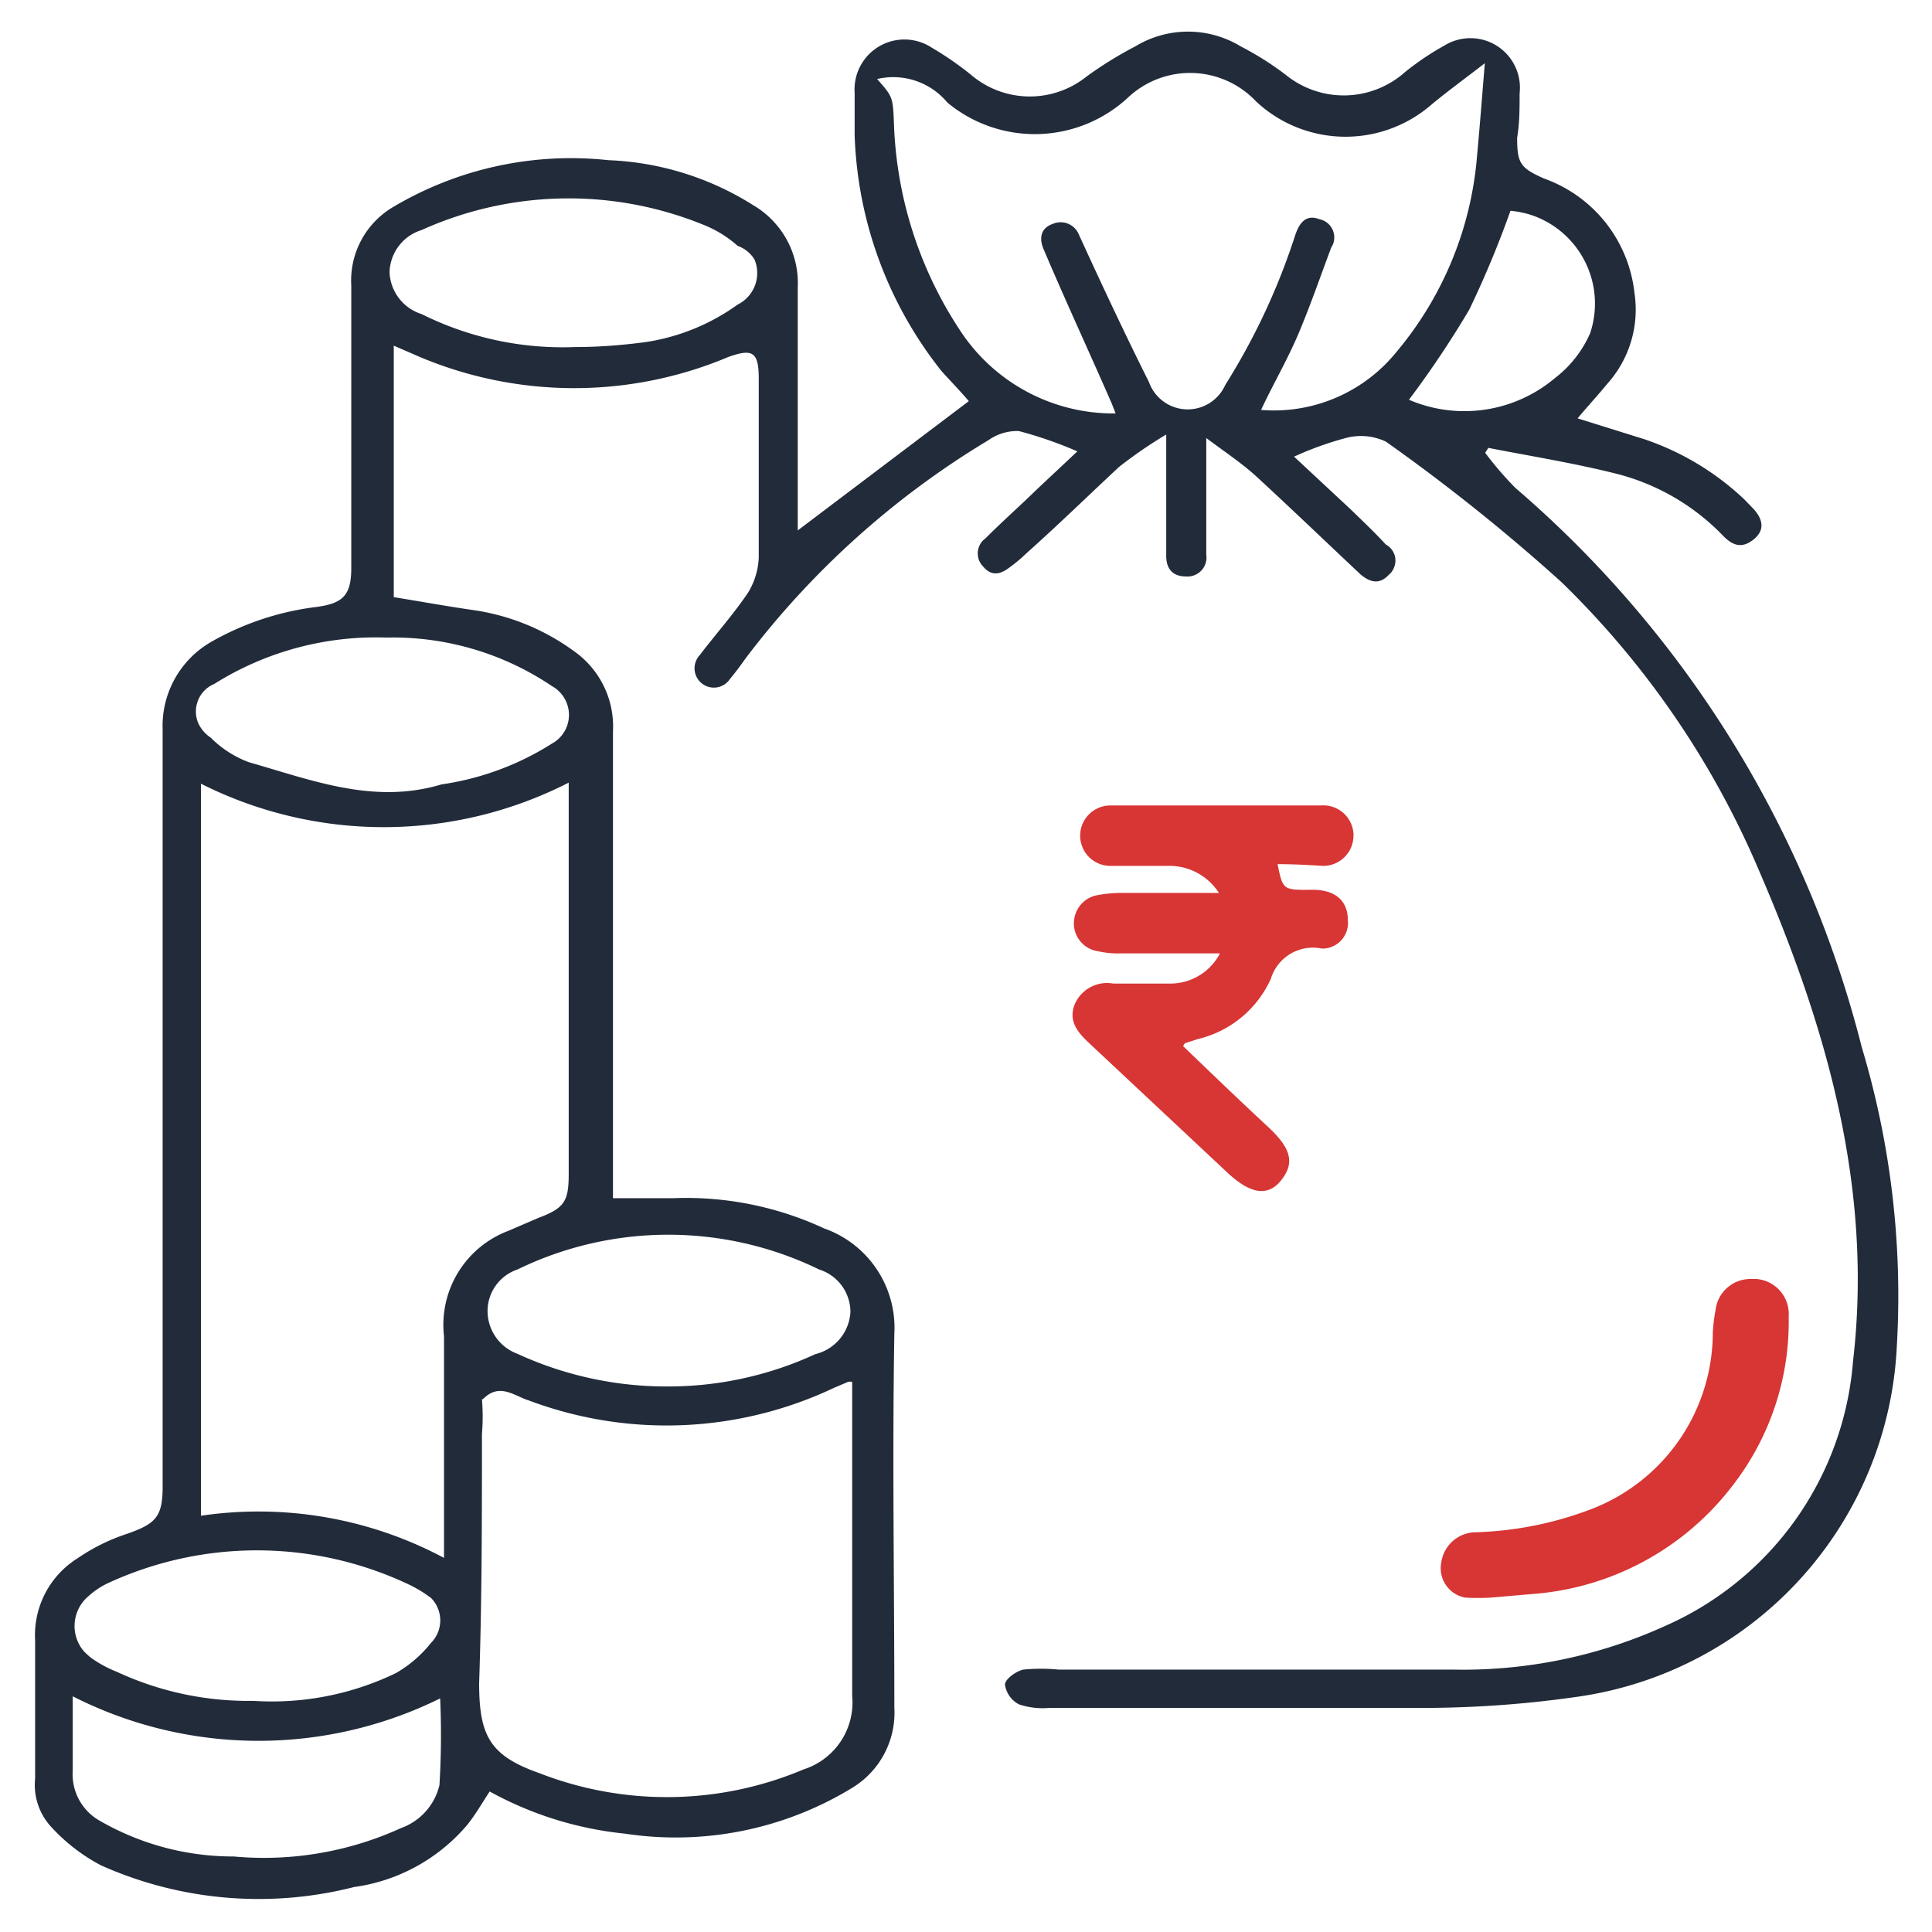 <svg id="Layer_1" data-name="Layer 1" xmlns="http://www.w3.org/2000/svg" width="55" height="55" viewBox="0 0 55 55"><defs><style>.cls-1{fill:#222b3a;}.cls-2{fill:#d83535;}</style></defs><path class="cls-1" d="M36.84,13l1.61,1.5c.34.33.68.65,1,1a.52.52,0,0,1,.21.71.44.44,0,0,1-.12.15c-.27.29-.53.22-.8,0-1-.94-2-1.9-3-2.82-.4-.36-.85-.66-1.4-1.07v3.32a.54.54,0,0,1-.58.62c-.39,0-.57-.23-.56-.62V12.37a12.68,12.68,0,0,0-1.34.92c-.86.8-1.72,1.64-2.65,2.47a3.91,3.91,0,0,1-.44.37c-.25.2-.52.31-.78,0a.53.53,0,0,1,0-.75l.07-.06c.48-.48,1-.94,1.48-1.41l1.13-1.06A11.59,11.59,0,0,0,29,12.27a1.43,1.43,0,0,0-.86.26,24.47,24.47,0,0,0-6.92,6.22c-.14.2-.29.4-.44.58a.55.55,0,1,1-.86-.68c.45-.59.95-1.15,1.37-1.77a2.07,2.07,0,0,0,.31-1v-5.1c0-.77-.18-.86-.86-.62a11.31,11.31,0,0,1-9-.09l-.53-.23V17c.75.12,1.51.26,2.28.37a6.4,6.4,0,0,1,2.84,1.16,2.62,2.62,0,0,1,1.12,2.29V34.11h1.72a9.32,9.32,0,0,1,4.29.86,3,3,0,0,1,2,3c-.06,3.55,0,7.09,0,10.64a2.5,2.5,0,0,1-1.19,2.28,9.63,9.63,0,0,1-6.48,1.31A10.07,10.07,0,0,1,13.94,51c-.21.32-.4.65-.63.94a5.14,5.14,0,0,1-3.23,1.78,11,11,0,0,1-7.21-.62A5.21,5.21,0,0,1,1.45,52,1.76,1.76,0,0,1,1,50.63C1,49.32,1,48,1,46.7a2.58,2.58,0,0,1,1.21-2.34,5.52,5.52,0,0,1,1.42-.7c.79-.28,1-.47,1-1.33V20.77A2.76,2.76,0,0,1,6,18.28a8,8,0,0,1,3-1c.76-.1,1-.33,1-1.11s0-1.58,0-2.37V8.13A2.43,2.43,0,0,1,11.18,5.9a9.91,9.91,0,0,1,6.14-1.34,8.32,8.32,0,0,1,4.12,1.28,2.57,2.57,0,0,1,1.27,2.35V15.1l4.87-3.68c-.27-.32-.54-.59-.78-.86a11.39,11.39,0,0,1-2.47-6.71c0-.4,0-.81,0-1.21a1.42,1.42,0,0,1,2.2-1.28,9.15,9.15,0,0,1,1.09.75,2.58,2.58,0,0,0,3.31.07,11.07,11.07,0,0,1,1.39-.86,2.89,2.89,0,0,1,3,0,8.76,8.76,0,0,1,1.27.8A2.62,2.62,0,0,0,40,2.05a8,8,0,0,1,1.13-.76,1.41,1.41,0,0,1,2.13,1.37c0,.42,0,.85-.07,1.26,0,.73.09.86.76,1.16a3.91,3.91,0,0,1,2.58,3.26,3.16,3.16,0,0,1-.76,2.57c-.27.33-.55.63-.86,1l1.89.59a7.74,7.74,0,0,1,2.86,1.72l.27.28c.24.27.33.58,0,.85s-.59.19-.86-.08a6.41,6.41,0,0,0-3-1.77c-1.22-.31-2.47-.51-3.7-.75l-.09.14a9.49,9.49,0,0,0,.86,1A31,31,0,0,1,53,29.81a24.61,24.61,0,0,1,1,8.49,10.59,10.59,0,0,1-9.07,10,31,31,0,0,1-4.19.32c-3.63,0-7.25,0-10.87,0a2.1,2.1,0,0,1-.86-.1.75.75,0,0,1-.4-.56c0-.16.31-.38.52-.43a5.13,5.13,0,0,1,1,0H41.35a13.92,13.92,0,0,0,6.07-1.25,9,9,0,0,0,5.33-7.51c.58-4.94-.75-9.53-2.68-14a25.15,25.15,0,0,0-5.62-8.2,54.09,54.09,0,0,0-5-4,1.66,1.66,0,0,0-1.14-.1A9.24,9.24,0,0,0,36.84,13ZM5.72,22.31V43.15a11.22,11.22,0,0,1,6.92,1.2c0-2.17,0-4.24,0-6.31a2.86,2.86,0,0,1,1.83-3l.86-.37c.74-.28.86-.47.86-1.25V22.28A11.57,11.57,0,0,1,5.72,22.31Zm8,17.52a6.15,6.15,0,0,1,0,1c0,2.37,0,4.72-.08,7.08,0,1.5.3,2.07,1.72,2.57a10,10,0,0,0,7.52-.11,2,2,0,0,0,1.38-2.09c0-2.39,0-4.79,0-7.18V39.34a.24.24,0,0,0-.12,0l-.4.17a11.14,11.14,0,0,1-8.68.36C14.64,39.74,14.22,39.35,13.75,39.83ZM35.9,11.67A4.49,4.49,0,0,0,39.77,10a9.91,9.91,0,0,0,2.28-5.58c.08-.86.14-1.65.22-2.62-.57.44-1.05.79-1.51,1.17a3.73,3.73,0,0,1-5-.08,2.58,2.58,0,0,0-3.64-.12l0,0a3.9,3.9,0,0,1-5.15.15,2,2,0,0,0-2-.67c.45.51.45.51.48,1.3a11.37,11.37,0,0,0,1.87,5.84,5.22,5.22,0,0,0,4.44,2.38l-.11-.28C31,10,30.34,8.58,29.72,7.12c-.15-.33-.1-.63.26-.75a.56.56,0,0,1,.73.3s0,0,0,0c.64,1.4,1.3,2.81,2,4.21a1.17,1.17,0,0,0,2.17.08,18.9,18.9,0,0,0,2-4.29c.11-.31.29-.58.68-.43a.53.53,0,0,1,.41.64.46.46,0,0,1-.07.16c-.3.8-.58,1.61-.91,2.4S36.26,10.9,35.9,11.67ZM19,39.47a10,10,0,0,0,4.21-.92,1.31,1.31,0,0,0,1-1.2,1.27,1.27,0,0,0-.89-1.21,9.81,9.81,0,0,0-8.59,0,1.25,1.25,0,0,0-.85,1.2,1.3,1.3,0,0,0,.85,1.2A10.15,10.15,0,0,0,19,39.47ZM16.37,9.88c.66,0,1.32-.05,2-.14A6,6,0,0,0,21,8.67a1,1,0,0,0,.48-1.28A.92.92,0,0,0,21,7a3.27,3.27,0,0,0-.9-.57A10.17,10.17,0,0,0,12,6.55a1.29,1.29,0,0,0-.91,1.2A1.3,1.3,0,0,0,12,8.94,9,9,0,0,0,16.37,9.88ZM7.21,48.42a8.12,8.12,0,0,0,4.06-.79,3.52,3.52,0,0,0,1-.86.91.91,0,0,0,0-1.28l-.14-.1a3.7,3.7,0,0,0-.55-.31,10.1,10.1,0,0,0-8.53,0,2.26,2.26,0,0,0-.52.35A1.11,1.11,0,0,0,2.38,47a2.09,2.09,0,0,0,.22.2,3.35,3.35,0,0,0,.72.39A8.88,8.88,0,0,0,7.21,48.42Zm5.32-.07a11.67,11.67,0,0,1-10.46-.06v2.12a1.52,1.52,0,0,0,.8,1.44,7.59,7.59,0,0,0,3.78,1,9.41,9.41,0,0,0,4.77-.81,1.72,1.72,0,0,0,1.09-1.22A23.35,23.35,0,0,0,12.53,48.35ZM11,18.15a8.66,8.66,0,0,0-4.9,1.32.85.85,0,0,0-.45,1.13A1,1,0,0,0,6,21a3,3,0,0,0,1.09.7c1.79.51,3.55,1.21,5.48.63a8,8,0,0,0,3.14-1.16.93.93,0,0,0,.37-1.27.94.94,0,0,0-.37-.37A8.1,8.1,0,0,0,11,18.15ZM43,6a28.7,28.7,0,0,1-1.17,2.81,28.05,28.05,0,0,1-1.72,2.57,4,4,0,0,0,4.16-.62,3.24,3.24,0,0,0,1-1.28,2.66,2.66,0,0,0-1.68-3.36A2.9,2.9,0,0,0,43,6Z"/><path class="cls-2" d="M36.37,24.6c.15.74.15.74,1,.73.66,0,1,.33,1,.86a.73.73,0,0,1-.65.81.4.4,0,0,1-.11,0,1.25,1.25,0,0,0-1.43.86,3.05,3.05,0,0,1-2.08,1.72l-.37.12-.05.08c.8.77,1.61,1.55,2.43,2.31.63.59.76,1,.37,1.5s-.9.39-1.54-.21L31,29.69c-.32-.3-.6-.63-.4-1.11A1,1,0,0,1,31.69,28h1.65a1.59,1.59,0,0,0,1.39-.86H31.94a2.57,2.57,0,0,1-.68-.06.8.8,0,0,1-.68-.91.81.81,0,0,1,.68-.69,3.71,3.71,0,0,1,.67-.06H34.7a1.67,1.67,0,0,0-1.37-.77H31.61a.86.86,0,0,1,0-1.72h6a.86.86,0,0,1,.92.79.2.2,0,0,1,0,.07.86.86,0,0,1-.86.86C37.17,24.62,36.77,24.6,36.37,24.6Z"/><path class="cls-2" d="M42.45,45.48a6.27,6.27,0,0,1-.74,0,.85.85,0,0,1-.68-1,1,1,0,0,1,1-.86,10.06,10.06,0,0,0,3.3-.67,5.39,5.39,0,0,0,3.43-5,4.91,4.91,0,0,1,.08-.67,1,1,0,0,1,1-.87H50a1,1,0,0,1,.92,1.07,7.6,7.6,0,0,1-1.58,4.79,7.91,7.91,0,0,1-5.74,3.11Z"/></svg>